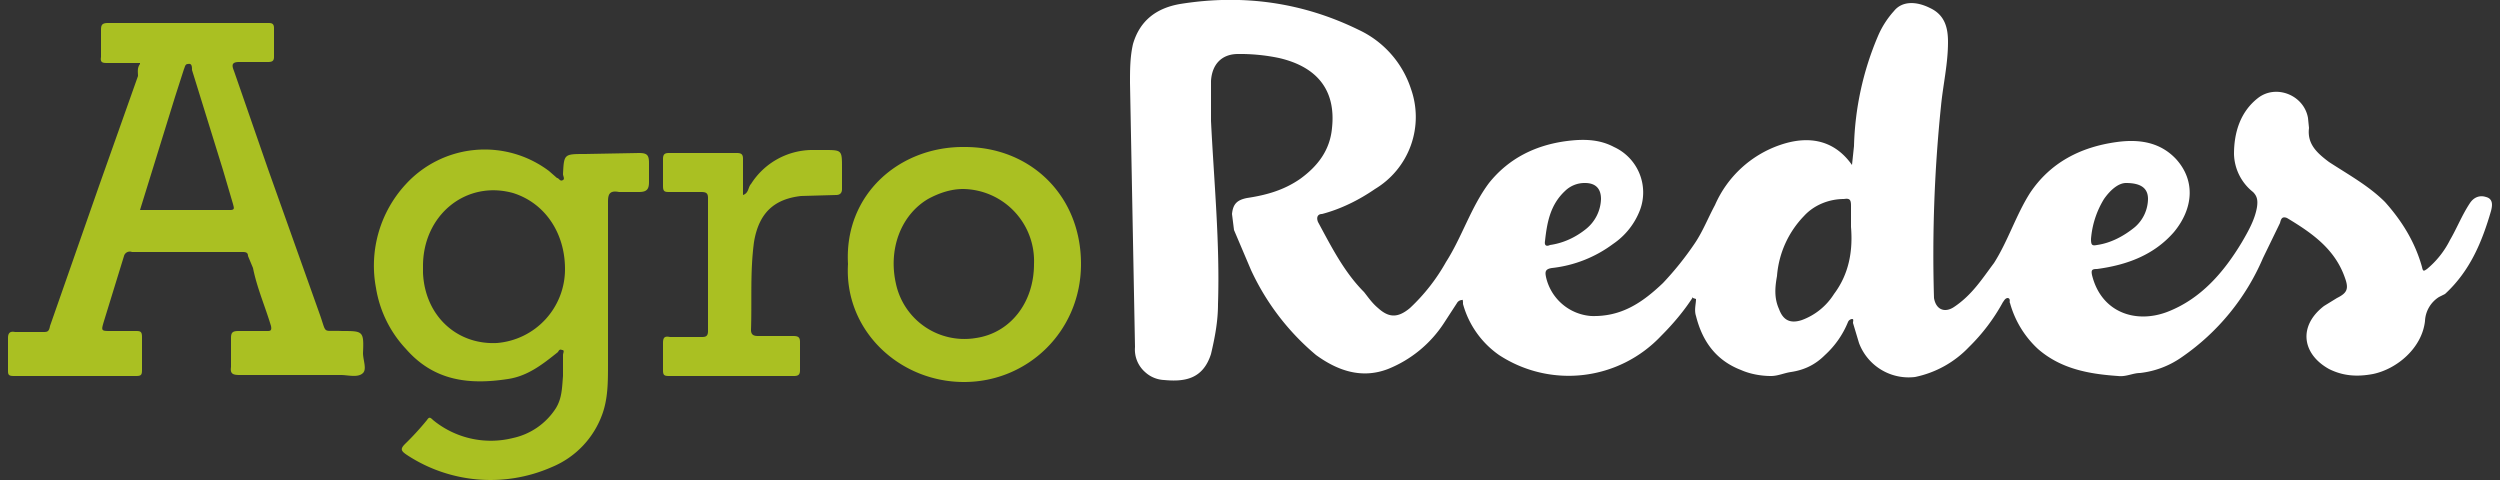 <svg xmlns="http://www.w3.org/2000/svg" fill="none" viewBox="0 0 250 48"><rect x="0" y="0" width="250" height="48" fill="#333333" stroke="none"/><g clip-path="url(#a)"><path fill="#fff" d="M169.3 29.7c-.9 1.4-2 2.7-3.2 3.9a12.7 12.7 0 0 1-16.2 1.9 9.2 9.2 0 0 1-3.6-5.1c0-.2 0-.5-.1-.4a.6.6 0 0 0-.5.3l-1.3 2a12 12 0 0 1-5.6 4.6c-2.6 1-5 .2-7.2-1.4a24.5 24.5 0 0 1-6.5-8.5l-1.7-4-.2-1.6c.1-1 .5-1.4 1.5-1.6 2-.3 3.7-.8 5.3-1.9 1.8-1.3 3-2.9 3.2-5.1.4-3.7-1.4-6.1-5.3-7a19 19 0 0 0-4.1-.4c-1.6 0-2.6 1-2.7 2.7v4c.3 6.1.9 12.2.7 18.3 0 1.7-.3 3.3-.7 5-.8 2.5-2.6 2.8-4.7 2.6a3 3 0 0 1-1.9-.8 3 3 0 0 1-1-2.5L113 8.3c0-1.3 0-2.6.3-3.9.7-2.4 2.4-3.6 4.7-4 6.2-1 12.2-.2 17.9 2.6a9.9 9.9 0 0 1 5.2 5.9 8.4 8.4 0 0 1-3.6 10c-1.6 1.1-3.4 2-5.3 2.5-.4 0-.6.3-.4.8 1.3 2.4 2.6 5 4.6 7 .4.5.8 1.1 1.4 1.6 1.1 1 2 1 3.2 0a19 19 0 0 0 3.6-4.6c1.6-2.5 2.5-5.5 4.3-7.9 2-2.5 4.7-3.8 7.8-4.2 1.6-.2 3.2-.2 4.7.6A5 5 0 0 1 164 21a7.2 7.2 0 0 1-2.7 3.4 12.5 12.5 0 0 1-6.1 2.4c-.7.1-.7.4-.6.9a5 5 0 0 0 4.5 3.9c3 .1 5.1-1.3 7.2-3.3a31 31 0 0 0 3.2-4c.8-1.2 1.3-2.5 2-3.8a11 11 0 0 1 6.5-6c2.6-.9 5.3-.7 7.2 2l.2-1.9a30 30 0 0 1 2.4-11 9 9 0 0 1 1.6-2.5c.8-1 2.2-1 3.6-.3 1.5.7 1.8 2 1.8 3.4 0 2.2-.5 4.3-.7 6.4a144.9 144.9 0 0 0-.7 19.2c.2 1.2 1.1 1.5 2 .9 1.8-1.2 2.8-2.8 4-4.4 1.4-2.2 2.2-4.8 3.6-7 2-3 5-4.6 8.7-5.1 2.2-.3 4.3 0 5.9 1.7 2 2.2 1.7 5-.2 7.3-2 2.3-4.7 3.3-7.7 3.7-.5 0-.6.1-.5.6.9 3.7 4.3 4.9 7.5 3.7 3.4-1.3 5.7-4 7.5-7 .7-1.2 1.3-2.3 1.5-3.5.1-.7 0-1.1-.4-1.5a5 5 0 0 1-1.9-3.8c0-2.1.6-4.2 2.4-5.6 1.8-1.4 4.6-.3 5 2l.1 1c-.2 1.6.8 2.5 2 3.4 2 1.3 4 2.4 5.6 4 1.7 1.9 3 4 3.7 6.5.1.5.2.4.5.2A9 9 0 0 0 245 24c.7-1.2 1.2-2.5 2-3.7.4-.6 1-.8 1.6-.6.8.2.6 1 .5 1.4-.9 3.1-2.1 6-4.6 8.3l-.6.3a3 3 0 0 0-1.4 2.4c-.3 2.7-2.8 4.8-5.2 5.3-1.6.3-3 .2-4.4-.5-2.7-1.5-3.1-4.3-.5-6.3l1.3-.8c1-.5 1.2-.9.8-2-1-2.9-3.3-4.5-5.8-6-.5-.2-.6.1-.7.5l-1.7 3.5a23 23 0 0 1-8.1 9.9 9 9 0 0 1-4.2 1.6c-.7 0-1.4.4-2.2.3-2.9-.2-5.7-.7-8-2.7a9.8 9.8 0 0 1-2.8-4.6c-.1-.1.1-.4-.2-.5-.3 0-.4.3-.5.4a19 19 0 0 1-3.4 4.5 10.3 10.3 0 0 1-5.4 3 5.3 5.3 0 0 1-5.6-3.4l-.6-2c0-.2.1-.4-.1-.4a.5.5 0 0 0-.4.3 9.1 9.1 0 0 1-2.3 3.3c-1 1-2.1 1.5-3.4 1.7-.7.1-1.3.4-2 .4-1 0-2.1-.2-3-.6-2.6-1-3.9-3-4.5-5.4-.2-.6 0-1.2 0-1.7l-.3-.1Zm15.8-7v-2.1c0-.6-.1-.8-.7-.7-1.5 0-3 .6-4 1.7a9.7 9.7 0 0 0-2.7 6c-.2 1.1-.3 2.2.2 3.3.4 1.1 1.1 1.5 2.3 1.1a6.4 6.4 0 0 0 3.2-2.6c1.5-2 1.9-4.3 1.7-6.7Zm-26.6-4.4a2.8 2.8 0 0 0-2 .8c-1.5 1.4-1.8 3.2-2 5-.1.6.3.5.5.4 1.4-.2 2.6-.8 3.6-1.6a4 4 0 0 0 1.5-3c0-1-.5-1.6-1.6-1.6Zm54.1 0c-.7 0-1.5.6-2.2 1.6a9 9 0 0 0-1.3 4c0 .6.1.7.6.6 1.4-.2 2.7-.9 3.8-1.8a3.8 3.8 0 0 0 1.3-2.8c0-1-.6-1.6-2.2-1.6Z"/><path fill="#AAC022" d="M14 6.3h-3.2c-.5 0-.8 0-.7-.6V3c0-.5.1-.7.7-.7h16c.3 0 .6 0 .6.5v2.9c0 .4-.2.5-.6.5h-2.9c-.8 0-.7.4-.5.9l3.4 9.8L32 31.5c.7 2 .2 1.5 2.2 1.6 2.1 0 2.2 0 2.1 2.2 0 .7.4 1.6 0 2-.5.5-1.5.2-2.2.2H24c-.7 0-1-.1-.9-.8v-2.9c0-.6.2-.7.8-.7h2.8c.3 0 .5 0 .4-.5-.6-2-1.4-3.8-1.8-5.8l-.5-1.2c0-.4-.3-.4-.6-.4h-11a.6.6 0 0 0-.8.4l-2 6.5c-.3 1-.3 1 .7 1h2.4c.5 0 .7 0 .7.6V37c0 .5-.1.6-.6.6H1.4c-.5 0-.6-.1-.6-.5v-3.3c0-.5.2-.7.7-.6h2.8c.4 0 .6 0 .7-.6l4.9-14 3.9-11c0-.4-.1-.8.2-1.2ZM14 21h9c.5 0 .4-.2.3-.6l-1-3.4-3.1-10c0-.3 0-.7-.4-.6-.3 0-.3.3-.4.5l-.9 2.8L14 21Zm46.8 7.4v8c0 1.8 0 3.5-.6 5.1a9 9 0 0 1-5 5.2 15.2 15.2 0 0 1-14.5-1.2c-.6-.4-.7-.6-.2-1.1a28 28 0 0 0 2.2-2.4c.2-.3.3-.3.6 0a9.1 9.1 0 0 0 8 1.8 6.8 6.8 0 0 0 4.3-3c.6-1 .6-2 .7-3.2v-2.1c0-.2.2-.5-.1-.5-.2-.1-.3 0-.4.2-1.5 1.2-3 2.4-5 2.7-3.9.6-7.4.2-10.2-3a11.6 11.6 0 0 1-3-6.1 12 12 0 0 1 3-10.4 10.7 10.7 0 0 1 14.3-1.3l.8.7c.2 0 .3.4.6.2.2-.1 0-.4 0-.6.1-2 .1-2 2.2-2l5.4-.1c.8 0 1 .2 1 1v1.9c0 .7-.2 1-1 1h-2c-1-.2-1.1.3-1.1 1v8.2Zm-18.5-1.8v.7c.2 4.3 3.4 7.2 7.4 7a7.4 7.4 0 0 0 6.8-7.4c0-3.6-2-6.6-5.2-7.6-4.7-1.3-9 2.2-9 7.3Zm42.5-.2c-.4-7 5.2-11.8 11.7-11.7 6.5 0 11.6 4.8 11.6 11.7 0 6.7-5.3 11.8-11.7 11.8-6.5 0-12-5.2-11.6-11.8Zm18.6 0a7.2 7.2 0 0 0-7.1-7.5c-1.2 0-2.4.4-3.5 1-2.7 1.6-4 5-3.2 8.5a7 7 0 0 0 8 5.4c3.4-.5 5.8-3.5 5.8-7.4Zm-29.1-6.9c.6-.2.5-.8.8-1.1a7.3 7.3 0 0 1 6-3.4h1.3c1.8 0 1.8 0 1.8 1.8v2.1c0 .4-.2.6-.6.6l-3.5.1c-2.6.3-4.2 1.6-4.7 4.6-.4 3-.2 5.8-.3 8.8 0 .5.3.6.7.6h3.5c.5 0 .7.1.7.6V37c0 .4-.1.6-.6.6H66.9c-.5 0-.6-.1-.6-.6v-2.7c0-.6.2-.7.7-.6h3.2c.4 0 .6-.1.6-.6V19.8c0-.5-.2-.6-.7-.6H67c-.5 0-.7 0-.7-.6v-2.7c0-.5.2-.6.6-.6h6.8c.5 0 .6.2.6.6v3.6Z"/></g><defs><clipPath id="a"><path fill="#fff" d="M.8 0h248.4v48H.8z"/></clipPath></defs></svg>
